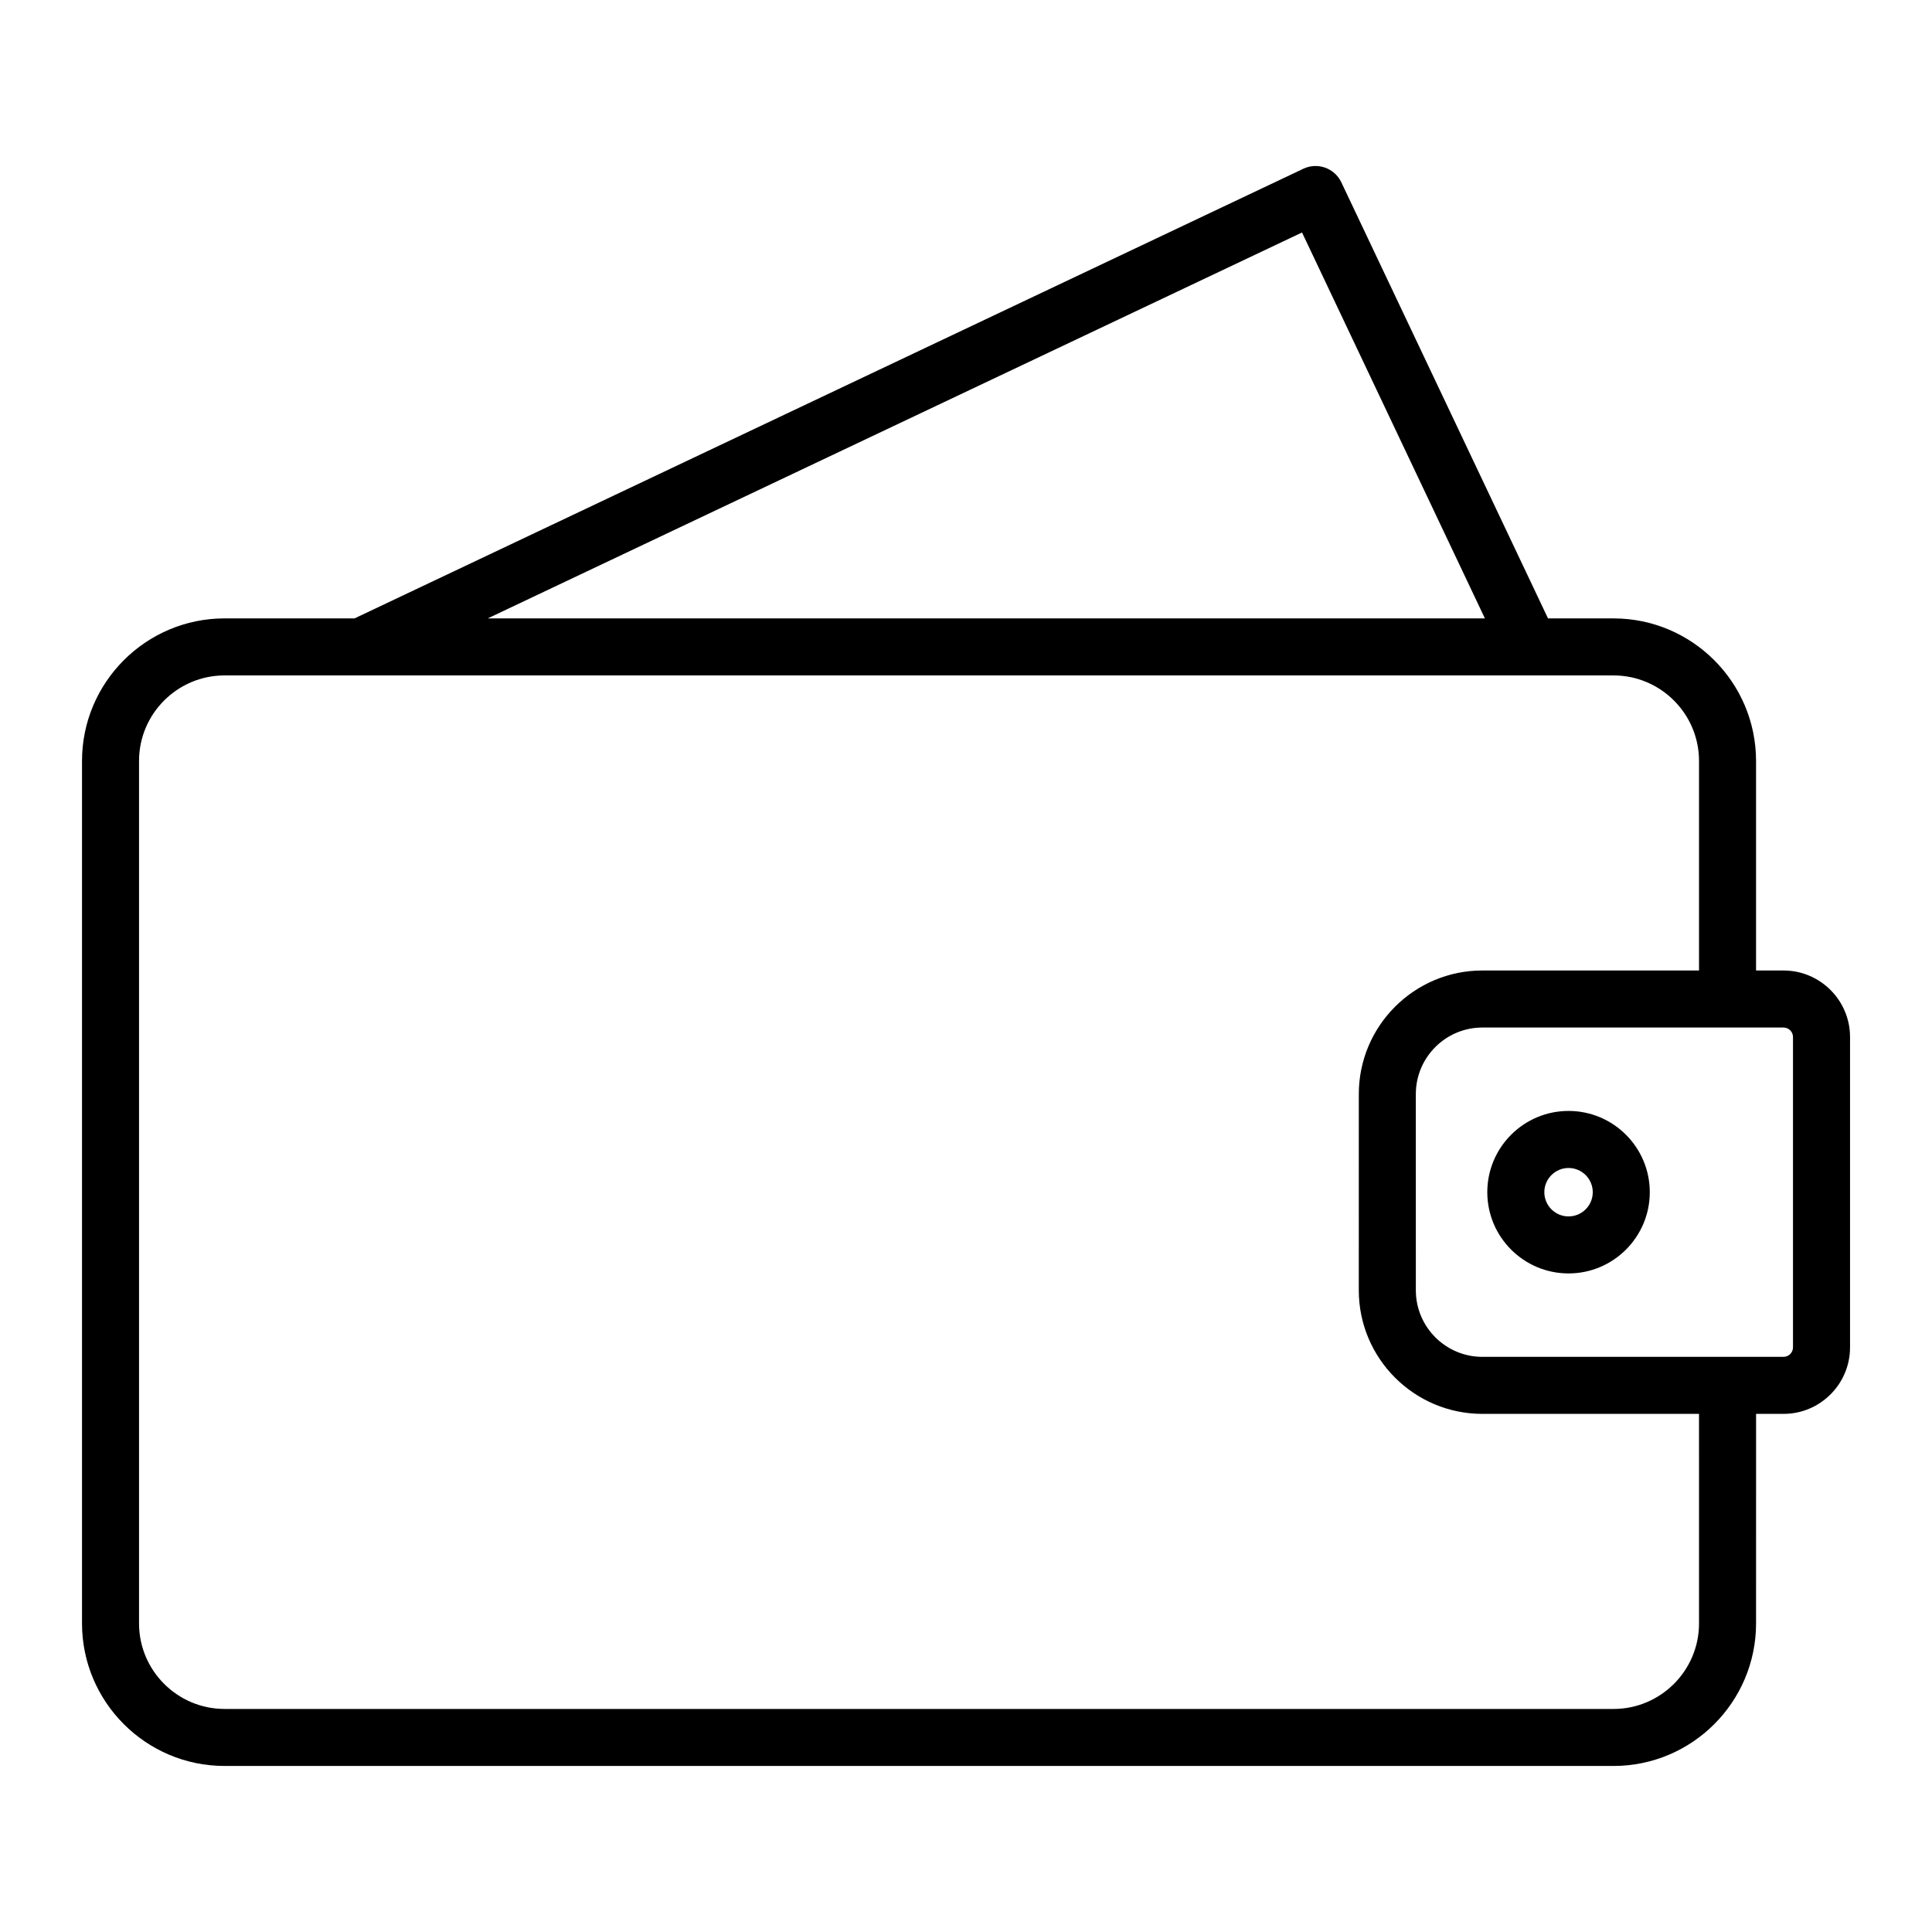 <?xml version="1.0" encoding="UTF-8"?>
<!-- Uploaded to: SVG Repo, www.svgrepo.com, Generator: SVG Repo Mixer Tools -->
<svg fill="#000000" width="800px" height="800px" version="1.1" viewBox="144 144 512 512" xmlns="http://www.w3.org/2000/svg">
 <g>
  <path d="m616.64 401.19h-7.269v-55.523c0-20.836-16.949-37.785-37.785-37.785h-17.348l-54.773-115.57c-1.789-3.773-6.301-5.379-10.066-3.594l-251.44 119.16h-34.441c-20.836 0-37.785 16.949-37.785 37.785v228.55c0 20.836 16.949 37.785 37.785 37.785h368.07c20.836 0 37.785-16.949 37.785-37.785l0.004-55.52h7.269c9.723 0 17.633-7.91 17.633-17.633v-82.238c0-9.719-7.91-17.633-17.633-17.633zm-127.59-195.58 48.465 102.27h-264.26zm105.21 368.61c0 12.5-10.172 22.672-22.672 22.672l-368.07-0.004c-12.5 0-22.672-10.172-22.672-22.672v-228.55c0-12.5 10.172-22.672 22.672-22.672h368.07c12.5 0 22.672 10.172 22.672 22.672v55.523h-57.414c-18.055 0-32.746 14.691-32.746 32.746l-0.004 52.012c0 18.055 14.691 32.746 32.746 32.746h57.414zm24.902-73.16c0 1.391-1.129 2.519-2.519 2.519h-79.797c-9.723 0-17.633-7.91-17.633-17.633l-0.004-52.008c0-9.723 7.91-17.633 17.633-17.633h79.801c1.391 0 2.519 1.129 2.519 2.519z"/>
  <path d="m559.68 438.41c-11.875 0-21.531 9.656-21.531 21.531s9.656 21.531 21.531 21.531c11.871 0 21.531-9.656 21.531-21.531s-9.656-21.531-21.531-21.531zm0 27.953c-3.543 0-6.418-2.883-6.418-6.418 0-3.535 2.883-6.418 6.418-6.418 3.535 0 6.418 2.875 6.418 6.418 0 3.539-2.875 6.418-6.418 6.418z"/>
 </g>
</svg>